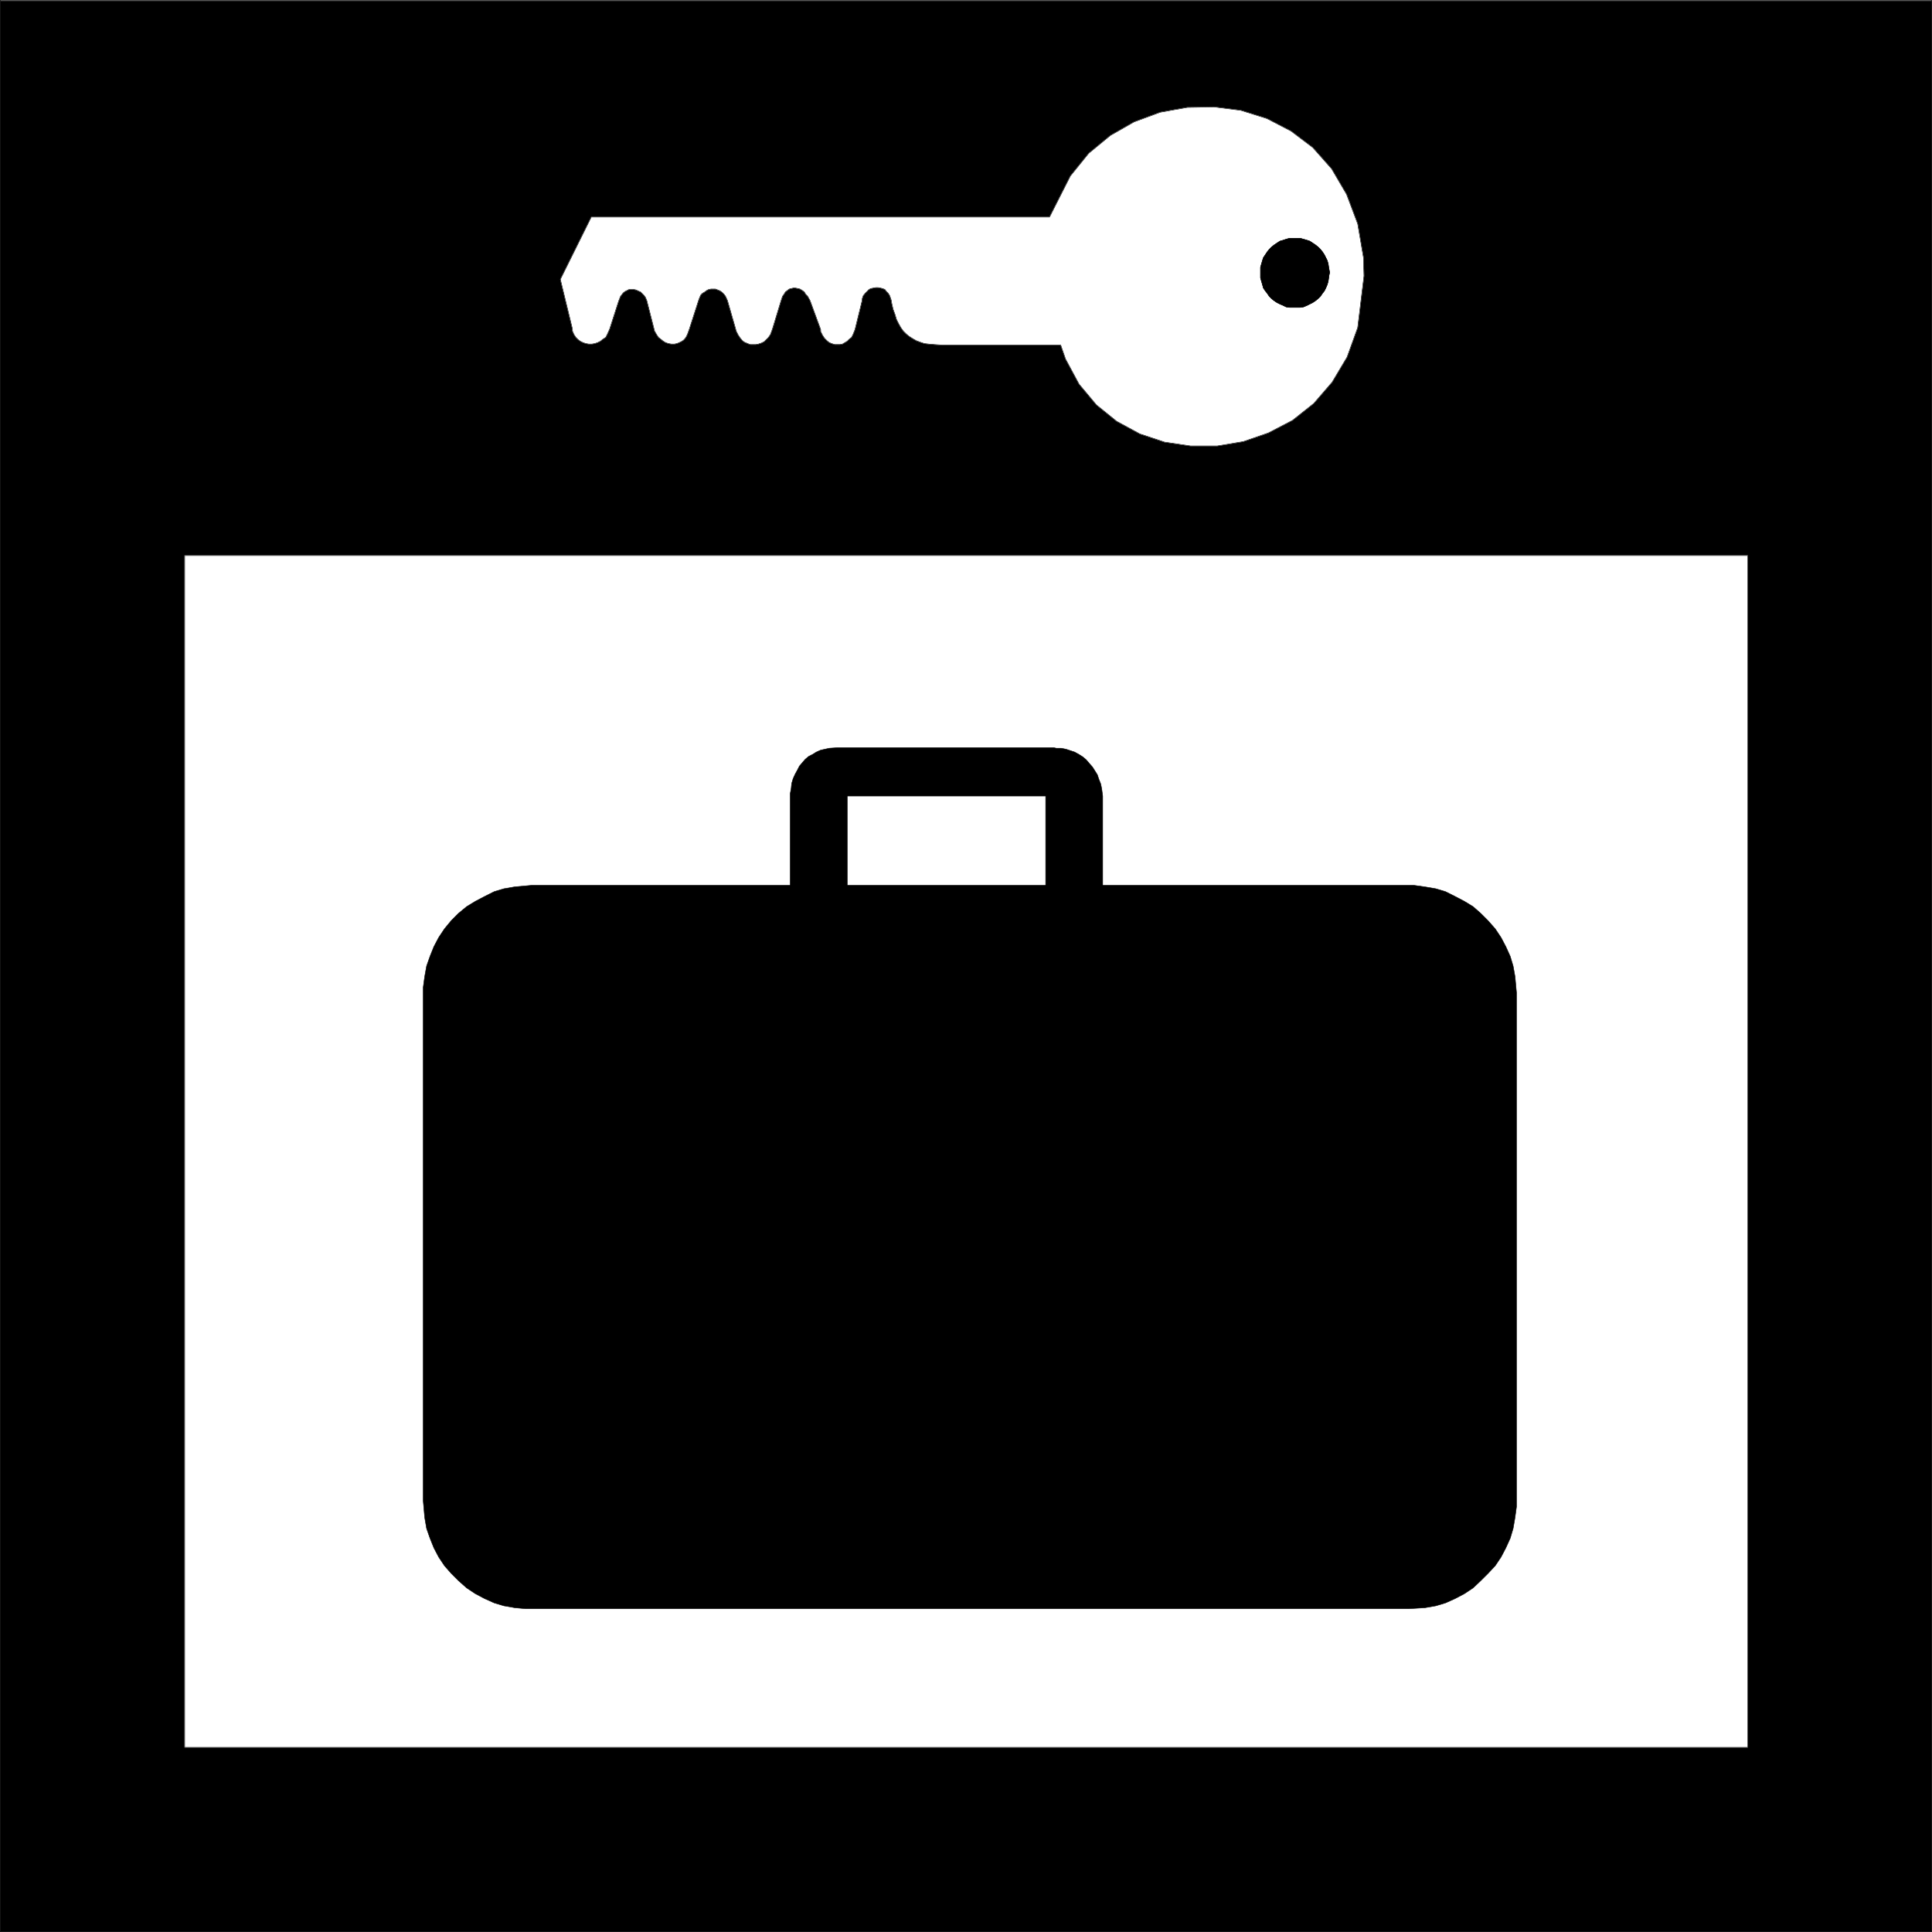 <svg width="3991.832" height="3991.832" viewBox="0 0 2993.874 2993.874" xmlns="http://www.w3.org/2000/svg"><rect x="0" y="0" width="2993.874" height="2993.874" fill="#808080" stroke="none"/><defs><clipPath id="a"><path d="M0 0h2993.144v2992.184H0Zm0 0"/></clipPath></defs><path style="fill:#fff;fill-opacity:1;fill-rule:nonzero;stroke:none" d="M0 2992.184h2993.144V-.961H0Zm0 0" transform="translate(.365 1.326)"/><g clip-path="url(#a)" transform="translate(.365 1.326)"><path style="fill:#fff;fill-opacity:1;fill-rule:evenodd;stroke:#fff;stroke-width:.14;stroke-linecap:square;stroke-linejoin:bevel;stroke-miterlimit:10;stroke-opacity:1" d="M0 .5h574.5V575H0Zm0 0" transform="matrix(5.21 0 0 -5.21 0 2994.79)"/><path style="fill:#000;fill-opacity:1;fill-rule:evenodd;stroke:#000;stroke-width:.14;stroke-linecap:square;stroke-linejoin:bevel;stroke-miterlimit:10;stroke-opacity:1" d="M0 575h574.5V.5H0Zm0 0" transform="matrix(5.21 0 0 -5.21 0 2994.79)"/></g><path style="fill:none;stroke:#000;stroke-width:.14;stroke-linecap:square;stroke-linejoin:bevel;stroke-miterlimit:10;stroke-opacity:1" d="M0 575h574.5V.5H0Zm0 0" transform="matrix(5.21 0 0 -5.21 .365 2996.116)"/><path style="fill:#fff;fill-opacity:1;fill-rule:evenodd;stroke:#fff;stroke-width:.14;stroke-linecap:square;stroke-linejoin:bevel;stroke-miterlimit:10;stroke-opacity:1" d="M54.86 409.83h464.92V55.36H54.86Zm0 0" transform="matrix(5.21 0 0 -5.21 .365 2996.116)"/><path style="fill:none;stroke:#000;stroke-width:.14;stroke-linecap:square;stroke-linejoin:bevel;stroke-miterlimit:10;stroke-opacity:1" d="M54.86 409.83h464.92V55.36H54.86Zm0 0" transform="matrix(5.21 0 0 -5.21 .365 2996.116)"/><path style="fill:#000;fill-opacity:1;fill-rule:evenodd;stroke:#000;stroke-width:.14;stroke-linecap:square;stroke-linejoin:bevel;stroke-miterlimit:10;stroke-opacity:1" d="M157.99 311.74h262.54l3.16-.44 3.31-.57 2.87-.86 2.87-1.44 2.73-1.43 2.59-1.58 2.29-2.01 2.16-2.16 2.15-2.44 1.73-2.59 1.43-2.72 1.3-2.88.86-2.87.57-3.16.43-4.74V126.89l-.43-3.16-.57-3.3-.86-2.88-1.3-2.87-1.43-2.73-1.73-2.58-2.15-2.3-2.16-2.15-2.29-2.16-2.59-1.72-2.73-1.44-2.87-1.29-2.87-.86-3.31-.58-4.74-.28H156.26l-3.16.28-3.3.58-2.87.86-2.87 1.29-2.73 1.44-2.59 1.72-2.44 2.16-2.15 2.15-2.02 2.3-1.72 2.58-1.43 2.73-1.15 2.87-1.01 2.88-.57 3.3-.43 4.88v152.82l.43 3.16.57 3.16 1.01 2.87 1.15 2.88 1.43 2.72 1.72 2.59 2.02 2.44 2.15 2.16 2.44 2.01 2.59 1.58 2.73 1.43 2.87 1.44 2.87.86 3.3.57zm76.98 0v27.28l.29 1.58.14 1.44.43 1.44.58 1.29.71 1.29.58 1.15.86 1.01.86 1 1.01.86 1.15.58 1.15.72 1.29.57 1.29.29 1.29.28 2.3.15h64.49l.72-.15h1.43l1.44-.28 1.29-.43 1.3-.43 1.29-.72 1.15-.72 1-.86.86-1.01 1.01-1.15.72-1.15.72-1.14.43-1.3.57-1.43.29-1.44.29-2.15v-26.57h-16.95v26.57h-59.03v-26.57zm0 0" transform="matrix(5.21 0 0 -5.21 .365 2996.116)"/><path style="fill:#fff;fill-opacity:1;fill-rule:evenodd;stroke:#fff;stroke-width:.14;stroke-linecap:square;stroke-linejoin:bevel;stroke-miterlimit:10;stroke-opacity:1" d="M312.1 510.51H175.8l-9.2-18.53 3.6-14.79v-.57l.43-1.01.57-.86.72-.72.57-.43.87-.43.86-.29.86-.14h.86l.86.14.86.29.87.43.71.58.87.57.43.86.71 1.58 2.73 8.48.15.28.28.86.44.58.43.57.57.43.58.29.57.29h1.44l.71-.14.58-.29.72-.29.43-.43.57-.57.43-.58.43-1 2.16-8.48.14-.57.58-1.01.57-.86.72-.57.72-.58.72-.43.86-.29.86-.14h.86l.72.14.72.29.86.43.57.43.58.72.43.86.57 1.58 2.73 8.48.15.43.28.71.29.58.43.43.72.43.57.43.58.29.72.14h1.29l.72-.28.71-.29.58-.43.57-.58.43-.57.58-1.29 2.44-8.48.14-.57.58-1.15.57-.86.72-.87.58-.43 1-.43.72-.28h1.72l.72.14.86.29.86.43.58.57.72.72.57.86.58 1.58 2.58 8.48.15.43.28.86.43.57.43.72.58.43.57.43.58.15.57.14h.72l.72-.14.57-.15.72-.43.58-.43.43-.72.57-.57.72-1.29 3.16-8.62v-.58l.57-1.15.58-.86.72-.72.71-.57.72-.29.86-.28h1.58l.72.14.72.43.72.43.57.58.72.57.43.86.58 1.44 2.15 8.76v.43l.29.86.57.72.58.57.57.58.58.29.71.14.72.14h.72l.72-.14.57-.14.72-.29.43-.58.58-.57.43-.72.43-1.29.14-.86.43-1.87.58-1.58.43-1.44.57-1.15.72-1.29.72-1 .86-.86.86-.72 1.15-.72 1.01-.58 1.15-.43 1.29-.43 1.29-.14 1.58-.14 2.44-.15h35.19l1.44-4.16 4.02-7.47 5.17-6.18 6.03-4.88 6.89-3.74 7.33-2.44 7.76-1.15h7.89l7.76 1.3 7.47 2.58 7.18 3.74 6.32 5.02 5.46 6.32 4.45 7.47 3.16 8.76 1.87 15.37-.15 5.46-1.72 10.05-3.3 8.76-4.46 7.61-5.6 6.32-6.46 4.89-7.18 3.73-7.76 2.44-7.9 1.01-8.04-.14-8.04-1.44-7.76-2.87-7.04-4.02-6.46-5.32-5.46-6.75zm0 0" transform="matrix(5.21 0 0 -5.21 .365 2996.116)"/><path style="fill:none;stroke:#000;stroke-width:.14;stroke-linecap:square;stroke-linejoin:bevel;stroke-miterlimit:10;stroke-opacity:1" d="M312.1 510.51H175.8l-9.2-18.53 3.6-14.79v-.57l.43-1.01.57-.86.72-.72.57-.43.87-.43.86-.29.86-.14h.86l.86.14.86.29.87.43.71.58.87.57.43.86.71 1.58 2.73 8.48.15.28.28.86.44.58.43.57.57.43.58.29.57.29h1.44l.71-.14.58-.29.72-.29.43-.43.57-.57.43-.58.43-1 2.16-8.48.14-.57.58-1.01.57-.86.72-.57.72-.58.72-.43.86-.29.86-.14h.86l.72.14.72.29.86.43.57.43.58.72.43.86.57 1.58 2.73 8.48.15.43.28.71.29.58.43.43.72.43.57.43.58.29.72.14h1.29l.72-.28.71-.29.58-.43.57-.58.43-.57.58-1.29 2.44-8.48.14-.57.58-1.15.57-.86.72-.87.58-.43 1-.43.72-.28h1.72l.72.14.86.29.86.43.58.57.72.72.57.86.58 1.58 2.58 8.48.15.43.28.86.43.57.43.72.58.43.57.43.58.15.57.14h.72l.72-.14.57-.15.72-.43.58-.43.43-.72.57-.57.72-1.29 3.16-8.62v-.58l.57-1.15.58-.86.72-.72.71-.57.72-.29.86-.28h1.58l.72.14.72.43.72.43.57.58.72.57.43.86.58 1.44 2.15 8.76v.43l.29.86.57.72.58.57.57.58.58.29.71.14.72.14h.72l.72-.14.57-.14.72-.29.43-.58.58-.57.43-.72.43-1.29.14-.86.43-1.87.58-1.58.43-1.44.57-1.15.72-1.29.72-1 .86-.86.86-.72 1.15-.72 1.01-.58 1.15-.43 1.29-.43 1.29-.14 1.58-.14 2.44-.15h35.19l1.44-4.16 4.02-7.47 5.17-6.18 6.03-4.88 6.89-3.74 7.33-2.44 7.76-1.15h7.89l7.76 1.3 7.47 2.58 7.18 3.74 6.32 5.02 5.46 6.32 4.45 7.47 3.16 8.76 1.87 15.37-.15 5.46-1.72 10.05-3.3 8.76-4.46 7.61-5.6 6.32-6.46 4.89-7.18 3.73-7.76 2.44-7.9 1.01-8.04-.14-8.04-1.44-7.76-2.87-7.04-4.02-6.46-5.32-5.46-6.75zm0 0" transform="matrix(5.21 0 0 -5.21 .365 2996.116)"/><path style="fill:#000;fill-opacity:1;fill-rule:evenodd;stroke:#000;stroke-width:.14;stroke-linecap:square;stroke-linejoin:bevel;stroke-miterlimit:10;stroke-opacity:1" d="M385.2 504.19h1.44l1-.28 1.01-.29.86-.29.86-.57.86-.58.72-.57.72-.72.58-.72.57-.86.43-.86.43-.86.29-1.01.14-1 .29-1.58-.14-.58-.15-1-.14-1.01-.29-1.01-.43-1-.43-.86-.57-.72-.58-.86-.72-.72-.72-.57-.86-.58-.86-.43-.86-.43-1.01-.43-1-.15h-3.16l-1.01.15-.86.43-1 .43-.87.43-.86.58-.72.57-.71.72-.58.86-.57.72-.58.86-.28 1-.58 2.02v3.16l.29 1 .29 1.01.28.86.58.86.57.86.58.72.71.72.72.57.86.58.87.57 1 .29.86.29 1.01.28zm0 0" transform="matrix(5.21 0 0 -5.21 .365 2996.116)"/><path style="fill:none;stroke:#000;stroke-width:.14;stroke-linecap:square;stroke-linejoin:bevel;stroke-miterlimit:10;stroke-opacity:1" d="M385.2 504.19h1.44l1-.28 1.01-.29.86-.29.86-.57.86-.58.72-.57.72-.72.58-.72.57-.86.43-.86.43-.86.29-1.01.14-1 .29-1.58-.14-.58-.15-1-.14-1.01-.29-1.01-.43-1-.43-.86-.57-.72-.58-.86-.72-.72-.72-.57-.86-.58-.86-.43-.86-.43-1.01-.43-1-.15h-3.16l-1.01.15-.86.43-1 .43-.87.43-.86.58-.72.57-.71.72-.58.86-.57.72-.58.86-.28 1-.58 2.02v3.16l.29 1 .29 1.01.28.86.58.86.57.86.58.72.71.72.72.57.86.58.87.57 1 .29.86.29 1.01.28zm0 0" transform="matrix(5.21 0 0 -5.21 .365 2996.116)"/></svg>
